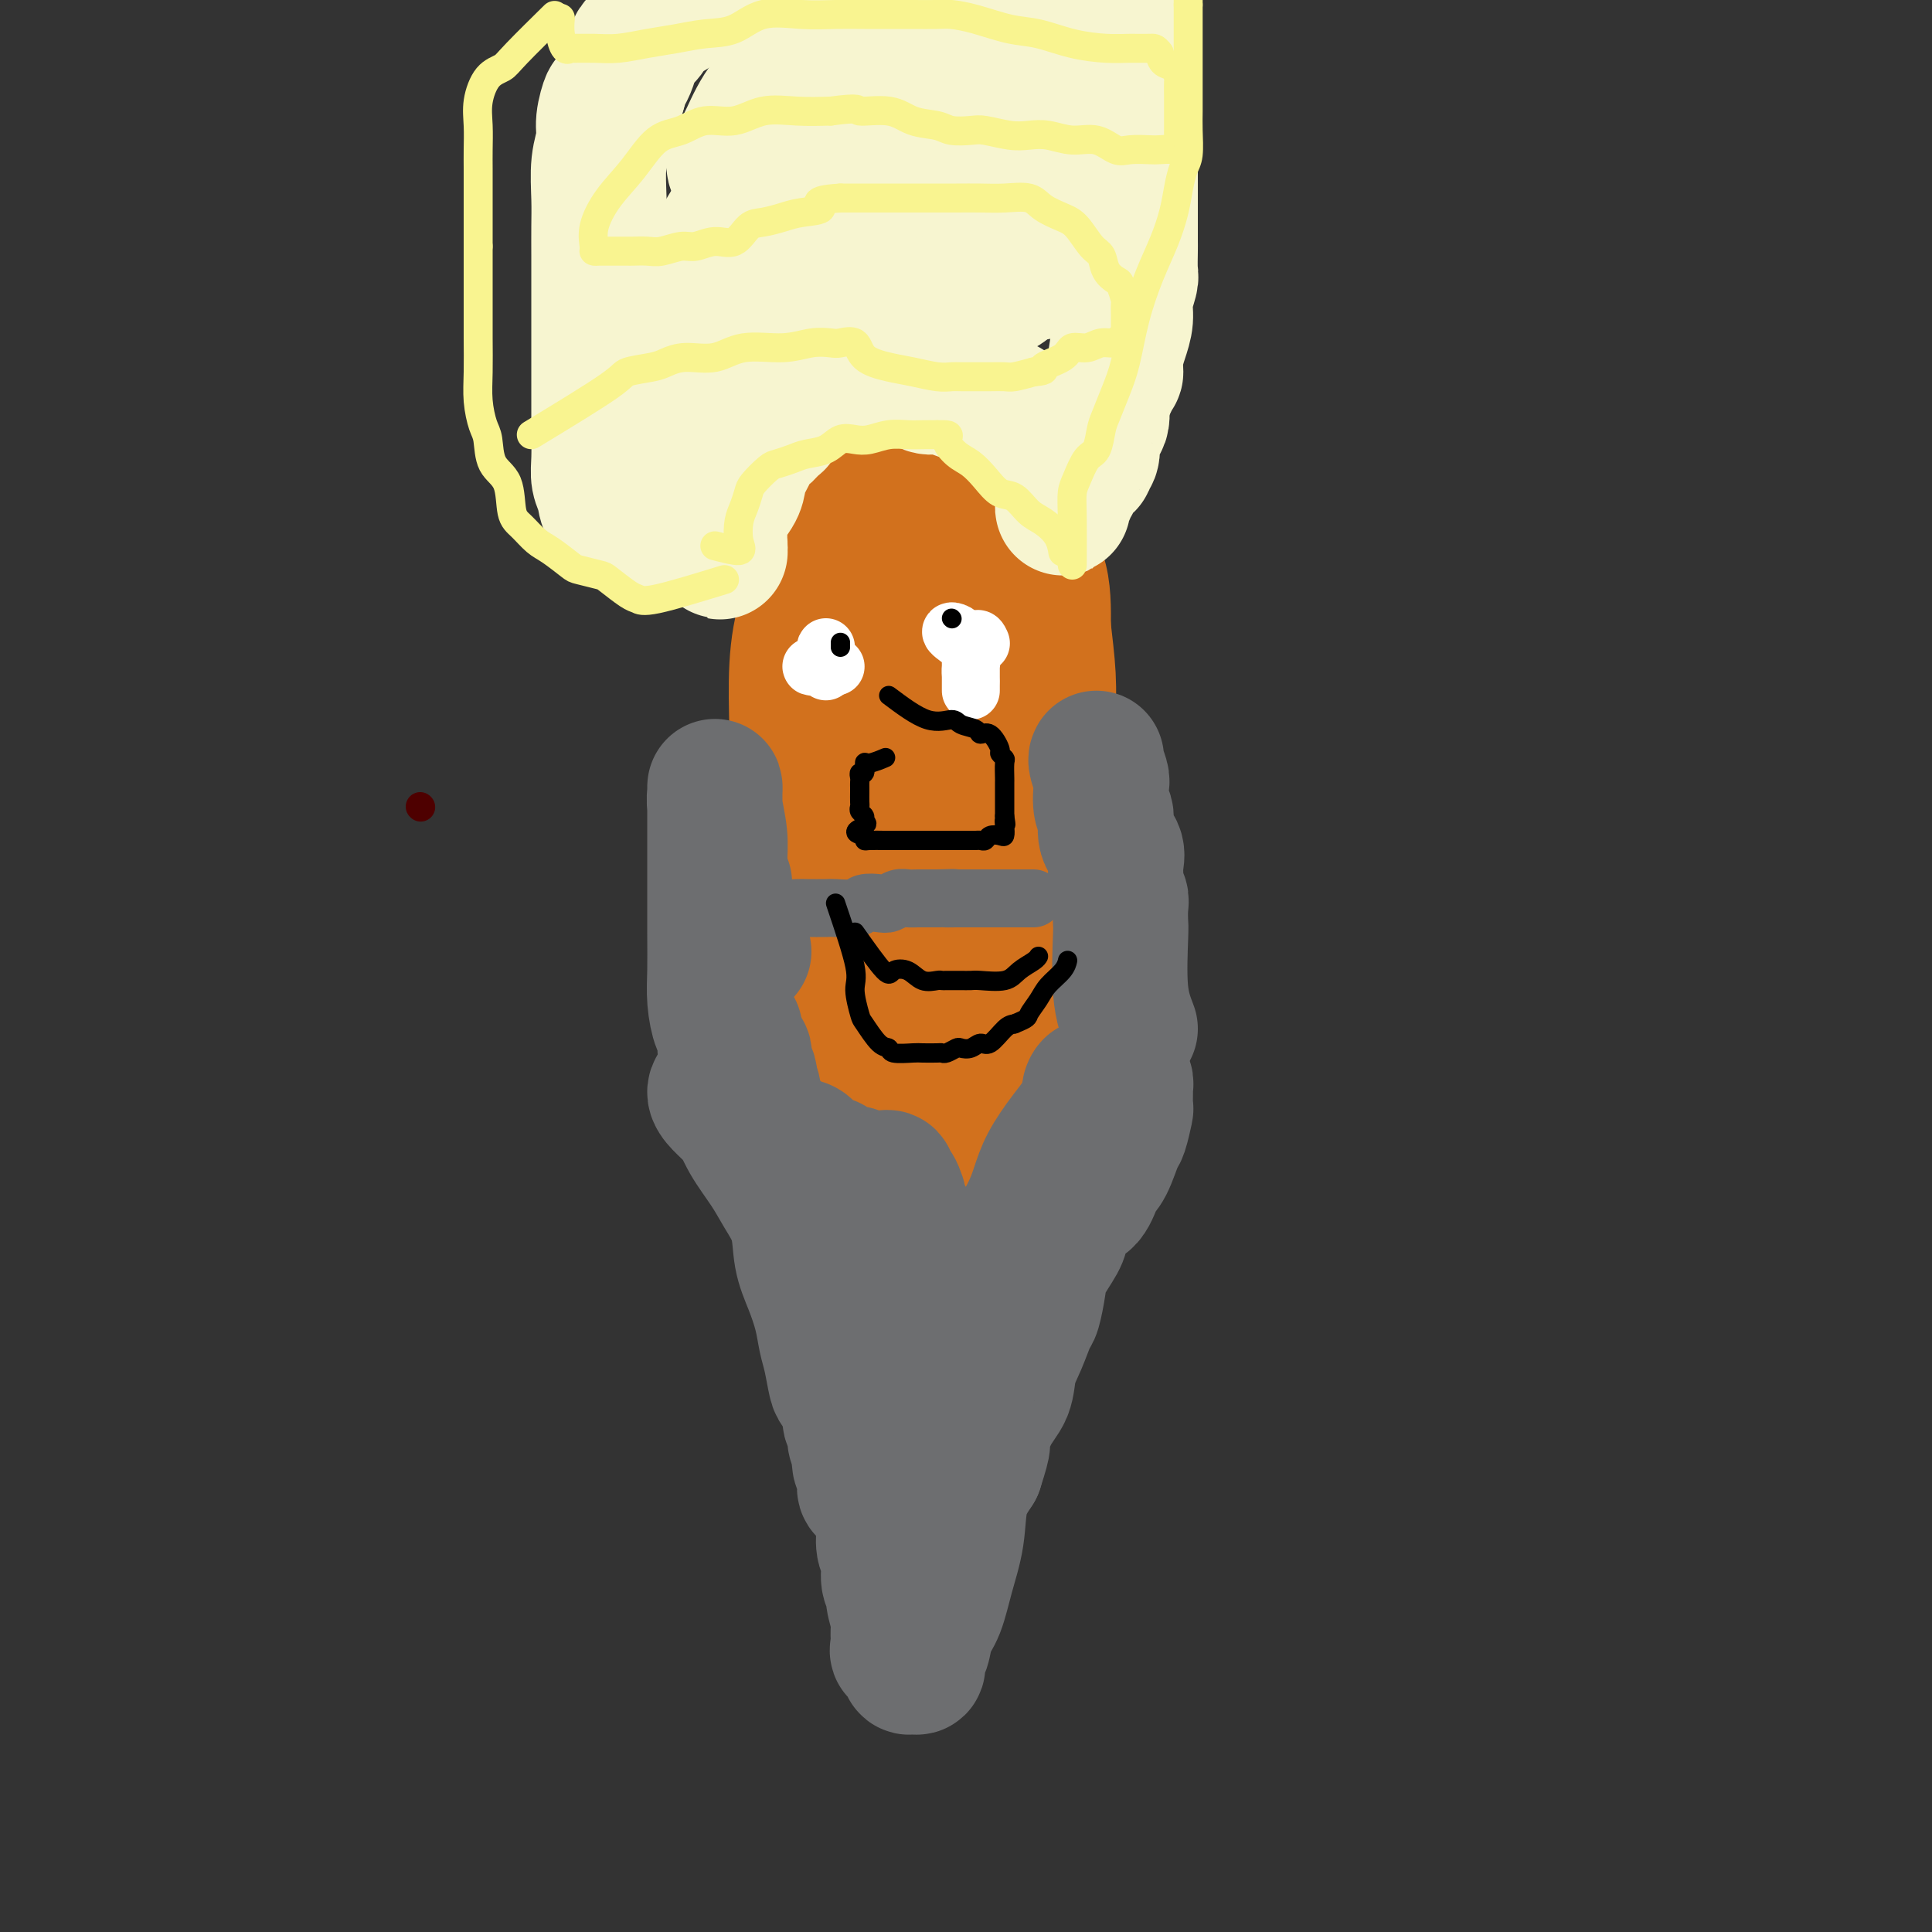 <svg viewBox='0 0 400 400' version='1.1' xmlns='http://www.w3.org/2000/svg' xmlns:xlink='http://www.w3.org/1999/xlink'><rect x="0" y="0" width="400" height="400" fill="#333333" stroke="none"/><g fill='none' stroke='#4E0000' stroke-width='6' stroke-linecap='round' stroke-linejoin='round'><path d='M87,167c0.000,0.000 0.100,0.100 0.1,0.1'/></g>
<g fill='none' stroke='#D2711D' stroke-width='28' stroke-linecap='round' stroke-linejoin='round'><path d='M186,226c-3.394,1.687 -6.787,3.373 -8,3c-1.213,-0.373 -0.245,-2.806 0,-5c0.245,-2.194 -0.232,-4.150 -1,-6c-0.768,-1.850 -1.827,-3.593 -3,-6c-1.173,-2.407 -2.462,-5.476 -3,-8c-0.538,-2.524 -0.326,-4.501 -1,-7c-0.674,-2.499 -2.233,-5.520 -3,-8c-0.767,-2.480 -0.743,-4.420 -1,-7c-0.257,-2.580 -0.797,-5.801 -1,-9c-0.203,-3.199 -0.070,-6.377 0,-10c0.070,-3.623 0.075,-7.692 0,-12c-0.075,-4.308 -0.231,-8.857 0,-13c0.231,-4.143 0.848,-7.881 2,-11c1.152,-3.119 2.840,-5.617 4,-8c1.160,-2.383 1.793,-4.649 3,-7c1.207,-2.351 2.988,-4.786 5,-7c2.012,-2.214 4.254,-4.206 6,-6c1.746,-1.794 2.994,-3.390 4,-4c1.006,-0.610 1.768,-0.234 3,0c1.232,0.234 2.933,0.325 4,0c1.067,-0.325 1.501,-1.068 3,0c1.499,1.068 4.061,3.946 6,7c1.939,3.054 3.253,6.284 5,9c1.747,2.716 3.928,4.919 5,8c1.072,3.081 1.036,7.041 1,11'/><path d='M216,130c0.380,3.513 0.831,6.797 1,10c0.169,3.203 0.056,6.325 0,11c-0.056,4.675 -0.054,10.904 0,17c0.054,6.096 0.159,12.059 0,18c-0.159,5.941 -0.582,11.858 -1,17c-0.418,5.142 -0.831,9.507 -1,13c-0.169,3.493 -0.093,6.113 -1,8c-0.907,1.887 -2.798,3.042 -4,4c-1.202,0.958 -1.715,1.718 -3,3c-1.285,1.282 -3.343,3.084 -5,5c-1.657,1.916 -2.914,3.945 -4,5c-1.086,1.055 -2.000,1.136 -3,2c-1.000,0.864 -2.085,2.511 -3,3c-0.915,0.489 -1.660,-0.180 -2,0c-0.340,0.180 -0.274,1.208 -1,0c-0.726,-1.208 -2.245,-4.653 -3,-9c-0.755,-4.347 -0.748,-9.595 -2,-15c-1.252,-5.405 -3.764,-10.965 -5,-16c-1.236,-5.035 -1.198,-9.545 -2,-14c-0.802,-4.455 -2.446,-8.857 -3,-13c-0.554,-4.143 -0.019,-8.029 0,-12c0.019,-3.971 -0.479,-8.028 0,-12c0.479,-3.972 1.934,-7.859 3,-12c1.066,-4.141 1.742,-8.536 3,-12c1.258,-3.464 3.096,-5.996 4,-8c0.904,-2.004 0.873,-3.480 1,-4c0.127,-0.520 0.413,-0.084 1,0c0.587,0.084 1.477,-0.184 2,0c0.523,0.184 0.679,0.819 1,2c0.321,1.181 0.806,2.909 1,6c0.194,3.091 0.097,7.546 0,12'/><path d='M190,139c0.306,6.341 0.072,12.192 0,18c-0.072,5.808 0.019,11.571 0,17c-0.019,5.429 -0.149,10.523 0,15c0.149,4.477 0.578,8.338 1,12c0.422,3.662 0.839,7.124 1,10c0.161,2.876 0.067,5.166 0,7c-0.067,1.834 -0.105,3.211 0,4c0.105,0.789 0.354,0.991 0,1c-0.354,0.009 -1.309,-0.175 -2,0c-0.691,0.175 -1.117,0.709 -2,-1c-0.883,-1.709 -2.223,-5.662 -3,-10c-0.777,-4.338 -0.992,-9.061 -1,-14c-0.008,-4.939 0.192,-10.095 0,-16c-0.192,-5.905 -0.776,-12.561 -1,-18c-0.224,-5.439 -0.087,-9.663 0,-14c0.087,-4.337 0.124,-8.787 0,-13c-0.124,-4.213 -0.408,-8.190 0,-11c0.408,-2.810 1.510,-4.452 3,-5c1.490,-0.548 3.370,-0.002 5,0c1.630,0.002 3.011,-0.541 4,0c0.989,0.541 1.585,2.167 2,6c0.415,3.833 0.650,9.874 1,16c0.350,6.126 0.816,12.339 1,18c0.184,5.661 0.087,10.772 0,16c-0.087,5.228 -0.163,10.573 0,15c0.163,4.427 0.566,7.934 0,11c-0.566,3.066 -2.099,5.689 -3,8c-0.901,2.311 -1.169,4.310 -2,5c-0.831,0.690 -2.224,0.070 -3,0c-0.776,-0.070 -0.936,0.408 -1,0c-0.064,-0.408 -0.032,-1.704 0,-3'/><path d='M190,213c-0.622,-3.133 -0.178,-9.467 0,-12c0.178,-2.533 0.089,-1.267 0,0'/></g>
<g fill='none' stroke='#6D6E70' stroke-width='28' stroke-linecap='round' stroke-linejoin='round'><path d='M154,223c-2.926,0.813 -5.851,1.626 -6,3c-0.149,1.374 2.479,3.309 4,5c1.521,1.691 1.937,3.136 3,5c1.063,1.864 2.774,4.145 4,6c1.226,1.855 1.967,3.282 3,5c1.033,1.718 2.357,3.727 3,6c0.643,2.273 0.606,4.812 1,7c0.394,2.188 1.219,4.026 2,6c0.781,1.974 1.517,4.084 2,6c0.483,1.916 0.712,3.637 1,5c0.288,1.363 0.637,2.367 1,4c0.363,1.633 0.742,3.893 1,5c0.258,1.107 0.394,1.059 1,2c0.606,0.941 1.682,2.871 2,4c0.318,1.129 -0.121,1.457 0,2c0.121,0.543 0.802,1.300 1,2c0.198,0.700 -0.086,1.343 0,2c0.086,0.657 0.543,1.329 1,2'/><path d='M178,300c1.948,7.876 0.318,4.066 0,3c-0.318,-1.066 0.675,0.612 1,2c0.325,1.388 -0.019,2.486 0,3c0.019,0.514 0.402,0.443 1,1c0.598,0.557 1.413,1.742 2,3c0.587,1.258 0.946,2.588 1,4c0.054,1.412 -0.197,2.904 0,4c0.197,1.096 0.841,1.796 1,3c0.159,1.204 -0.168,2.912 0,4c0.168,1.088 0.829,1.556 1,2c0.171,0.444 -0.150,0.864 0,2c0.150,1.136 0.770,2.988 1,4c0.230,1.012 0.069,1.185 0,2c-0.069,0.815 -0.046,2.273 0,3c0.046,0.727 0.117,0.724 0,1c-0.117,0.276 -0.421,0.830 0,1c0.421,0.170 1.567,-0.044 2,0c0.433,0.044 0.154,0.345 0,1c-0.154,0.655 -0.182,1.664 0,2c0.182,0.336 0.573,0.001 1,0c0.427,-0.001 0.891,0.334 1,0c0.109,-0.334 -0.137,-1.335 0,-2c0.137,-0.665 0.657,-0.993 1,-2c0.343,-1.007 0.510,-2.694 1,-4c0.490,-1.306 1.303,-2.231 2,-4c0.697,-1.769 1.280,-4.381 2,-7c0.720,-2.619 1.579,-5.243 2,-8c0.421,-2.757 0.406,-5.645 1,-8c0.594,-2.355 1.797,-4.178 3,-6'/><path d='M202,304c2.317,-7.175 1.110,-4.612 1,-5c-0.110,-0.388 0.877,-3.726 2,-6c1.123,-2.274 2.381,-3.484 3,-5c0.619,-1.516 0.600,-3.336 1,-5c0.400,-1.664 1.218,-3.171 2,-5c0.782,-1.829 1.527,-3.981 2,-5c0.473,-1.019 0.676,-0.904 1,-2c0.324,-1.096 0.771,-3.404 1,-5c0.229,-1.596 0.239,-2.480 1,-4c0.761,-1.520 2.273,-3.674 3,-5c0.727,-1.326 0.670,-1.822 1,-3c0.330,-1.178 1.048,-3.037 2,-4c0.952,-0.963 2.139,-1.028 3,-2c0.861,-0.972 1.397,-2.850 2,-4c0.603,-1.150 1.272,-1.573 2,-3c0.728,-1.427 1.516,-3.857 2,-5c0.484,-1.143 0.665,-0.999 1,-2c0.335,-1.001 0.823,-3.148 1,-4c0.177,-0.852 0.044,-0.410 0,-1c-0.044,-0.590 0.000,-2.211 0,-3c-0.000,-0.789 -0.046,-0.747 0,-1c0.046,-0.253 0.182,-0.801 0,-1c-0.182,-0.199 -0.681,-0.051 -1,0c-0.319,0.051 -0.457,0.003 -1,0c-0.543,-0.003 -1.492,0.038 -2,0c-0.508,-0.038 -0.574,-0.154 -1,0c-0.426,0.154 -1.213,0.577 -2,1'/><path d='M226,225c-0.815,0.777 -0.353,2.219 -1,4c-0.647,1.781 -2.404,3.903 -4,6c-1.596,2.097 -3.031,4.171 -4,6c-0.969,1.829 -1.471,3.415 -2,5c-0.529,1.585 -1.083,3.171 -2,5c-0.917,1.829 -2.196,3.903 -3,6c-0.804,2.097 -1.132,4.218 -2,6c-0.868,1.782 -2.275,3.224 -3,5c-0.725,1.776 -0.767,3.886 -1,5c-0.233,1.114 -0.658,1.231 -1,2c-0.342,0.769 -0.602,2.188 -1,3c-0.398,0.812 -0.933,1.015 -1,2c-0.067,0.985 0.333,2.752 0,4c-0.333,1.248 -1.399,1.977 -2,3c-0.601,1.023 -0.737,2.341 -1,3c-0.263,0.659 -0.651,0.660 -1,0c-0.349,-0.660 -0.658,-1.980 -1,-3c-0.342,-1.020 -0.719,-1.739 -1,-3c-0.281,-1.261 -0.468,-3.065 -1,-4c-0.532,-0.935 -1.409,-1.001 -2,-2c-0.591,-0.999 -0.894,-2.932 -1,-4c-0.106,-1.068 -0.013,-1.271 0,-2c0.013,-0.729 -0.052,-1.985 0,-3c0.052,-1.015 0.222,-1.790 0,-3c-0.222,-1.210 -0.836,-2.855 -1,-4c-0.164,-1.145 0.121,-1.792 0,-3c-0.121,-1.208 -0.648,-2.979 -1,-4c-0.352,-1.021 -0.529,-1.292 -1,-2c-0.471,-0.708 -1.235,-1.854 -2,-3'/><path d='M186,250c-1.813,-6.588 -0.345,-3.058 0,-2c0.345,1.058 -0.431,-0.358 -1,-1c-0.569,-0.642 -0.930,-0.512 -1,-1c-0.070,-0.488 0.150,-1.595 0,-2c-0.150,-0.405 -0.670,-0.107 -1,0c-0.330,0.107 -0.470,0.025 -1,0c-0.530,-0.025 -1.449,0.008 -2,0c-0.551,-0.008 -0.732,-0.057 -1,0c-0.268,0.057 -0.621,0.222 -1,0c-0.379,-0.222 -0.782,-0.829 -1,-1c-0.218,-0.171 -0.251,0.096 -1,0c-0.749,-0.096 -2.213,-0.554 -3,-1c-0.787,-0.446 -0.895,-0.879 -1,-1c-0.105,-0.121 -0.207,0.070 -1,0c-0.793,-0.070 -2.279,-0.399 -3,-1c-0.721,-0.601 -0.678,-1.472 -1,-2c-0.322,-0.528 -1.008,-0.714 -2,-1c-0.992,-0.286 -2.288,-0.673 -3,-1c-0.712,-0.327 -0.839,-0.595 -1,-1c-0.161,-0.405 -0.355,-0.949 -1,-1c-0.645,-0.051 -1.742,0.389 -2,0c-0.258,-0.389 0.323,-1.608 0,-2c-0.323,-0.392 -1.550,0.043 -2,0c-0.450,-0.043 -0.123,-0.564 0,-1c0.123,-0.436 0.043,-0.787 0,-1c-0.043,-0.213 -0.050,-0.288 0,-1c0.050,-0.712 0.157,-2.061 0,-3c-0.157,-0.939 -0.579,-1.470 -1,-2'/><path d='M155,224c-1.099,-2.051 -0.346,-1.179 0,-1c0.346,0.179 0.285,-0.333 0,-1c-0.285,-0.667 -0.793,-1.487 -1,-2c-0.207,-0.513 -0.112,-0.719 0,-1c0.112,-0.281 0.242,-0.639 0,-1c-0.242,-0.361 -0.857,-0.727 -1,-1c-0.143,-0.273 0.186,-0.455 0,-1c-0.186,-0.545 -0.887,-1.453 -1,-2c-0.113,-0.547 0.361,-0.734 0,-1c-0.361,-0.266 -1.559,-0.610 -2,-1c-0.441,-0.390 -0.126,-0.826 0,-1c0.126,-0.174 0.063,-0.087 0,0'/><path d='M154,197c-1.569,-2.923 -3.138,-5.847 -4,-9c-0.862,-3.153 -1.015,-6.536 -1,-9c0.015,-2.464 0.200,-4.008 0,-6c-0.200,-1.992 -0.786,-4.430 -1,-6c-0.214,-1.570 -0.057,-2.270 0,-3c0.057,-0.730 0.015,-1.489 0,-1c-0.015,0.489 -0.004,2.226 0,4c0.004,1.774 0.000,3.586 0,6c-0.000,2.414 0.003,5.432 0,9c-0.003,3.568 -0.011,7.688 0,11c0.011,3.312 0.041,5.817 0,8c-0.041,2.183 -0.155,4.044 0,6c0.155,1.956 0.577,4.008 1,5c0.423,0.992 0.845,0.926 1,1c0.155,0.074 0.042,0.289 0,1c-0.042,0.711 -0.012,1.917 0,2c0.012,0.083 0.006,-0.959 0,-2'/><path d='M150,214c0.309,7.110 0.083,-0.114 0,-4c-0.083,-3.886 -0.022,-4.432 0,-6c0.022,-1.568 0.006,-4.158 0,-7c-0.006,-2.842 -0.002,-5.937 0,-8c0.002,-2.063 0.000,-3.094 0,-4c-0.000,-0.906 -0.000,-1.687 0,-2c0.000,-0.313 0.000,-0.156 0,0'/><path d='M234,213c-0.845,-2.206 -1.689,-4.412 -2,-8c-0.311,-3.588 -0.087,-8.556 0,-11c0.087,-2.444 0.038,-2.362 0,-3c-0.038,-0.638 -0.063,-1.994 0,-3c0.063,-1.006 0.215,-1.662 0,-2c-0.215,-0.338 -0.798,-0.357 -1,-1c-0.202,-0.643 -0.025,-1.909 0,-3c0.025,-1.091 -0.102,-2.005 0,-3c0.102,-0.995 0.433,-2.070 0,-3c-0.433,-0.930 -1.632,-1.714 -2,-3c-0.368,-1.286 0.094,-3.073 0,-4c-0.094,-0.927 -0.743,-0.995 -1,-2c-0.257,-1.005 -0.121,-2.949 0,-4c0.121,-1.051 0.228,-1.210 0,-2c-0.228,-0.790 -0.792,-2.213 -1,-3c-0.208,-0.787 -0.059,-0.939 0,-1c0.059,-0.061 0.030,-0.030 0,0'/></g>
<g fill='none' stroke='#6D6E70' stroke-width='12' stroke-linecap='round' stroke-linejoin='round'><path d='M159,187c0.959,0.422 1.917,0.845 3,1c1.083,0.155 2.290,0.043 3,0c0.710,-0.043 0.924,-0.015 2,0c1.076,0.015 3.016,0.018 4,0c0.984,-0.018 1.012,-0.056 2,0c0.988,0.056 2.936,0.207 4,0c1.064,-0.207 1.244,-0.774 2,-1c0.756,-0.226 2.089,-0.113 3,0c0.911,0.113 1.399,0.226 2,0c0.601,-0.226 1.316,-0.793 2,-1c0.684,-0.207 1.338,-0.056 2,0c0.662,0.056 1.332,0.015 2,0c0.668,-0.015 1.334,-0.004 2,0c0.666,0.004 1.333,0.002 2,0'/><path d='M194,186c5.801,-0.155 2.804,-0.041 2,0c-0.804,0.041 0.587,0.011 2,0c1.413,-0.011 2.850,-0.003 4,0c1.150,0.003 2.013,0.001 3,0c0.987,-0.001 2.096,-0.000 3,0c0.904,0.000 1.601,0.000 2,0c0.399,-0.000 0.499,-0.000 1,0c0.501,0.000 1.404,0.000 2,0c0.596,-0.000 0.885,-0.000 1,0c0.115,0.000 0.058,0.000 0,0'/></g>
<g fill='none' stroke='#F7F5D0' stroke-width='28' stroke-linecap='round' stroke-linejoin='round'><path d='M148,109c0.417,2.167 0.833,4.333 1,5c0.167,0.667 0.083,-0.167 0,-1'/><path d='M149,113c0.154,0.429 0.038,-0.498 0,-1c-0.038,-0.502 0.000,-0.578 0,-1c-0.000,-0.422 -0.039,-1.190 0,-2c0.039,-0.810 0.157,-1.663 0,-2c-0.157,-0.337 -0.589,-0.158 0,-1c0.589,-0.842 2.198,-2.706 3,-4c0.802,-1.294 0.795,-2.019 1,-3c0.205,-0.981 0.622,-2.218 1,-3c0.378,-0.782 0.717,-1.111 1,-2c0.283,-0.889 0.508,-2.340 1,-3c0.492,-0.660 1.249,-0.530 2,-1c0.751,-0.470 1.496,-1.540 2,-2c0.504,-0.460 0.767,-0.311 1,-1c0.233,-0.689 0.436,-2.216 1,-3c0.564,-0.784 1.488,-0.826 2,-1c0.512,-0.174 0.611,-0.480 1,-1c0.389,-0.520 1.066,-1.255 2,-2c0.934,-0.745 2.124,-1.498 3,-2c0.876,-0.502 1.438,-0.751 2,-1'/><path d='M172,77c2.758,-2.392 1.653,-1.373 2,-1c0.347,0.373 2.146,0.099 3,0c0.854,-0.099 0.761,-0.023 1,0c0.239,0.023 0.809,-0.006 2,0c1.191,0.006 3.004,0.048 4,0c0.996,-0.048 1.176,-0.185 2,0c0.824,0.185 2.292,0.694 3,1c0.708,0.306 0.654,0.411 1,1c0.346,0.589 1.090,1.663 2,2c0.910,0.337 1.986,-0.063 3,0c1.014,0.063 1.966,0.590 3,1c1.034,0.410 2.151,0.704 3,1c0.849,0.296 1.430,0.594 2,1c0.570,0.406 1.130,0.921 2,1c0.870,0.079 2.049,-0.277 3,0c0.951,0.277 1.672,1.186 2,2c0.328,0.814 0.262,1.531 1,2c0.738,0.469 2.278,0.689 3,1c0.722,0.311 0.624,0.713 1,1c0.376,0.287 1.225,0.458 2,1c0.775,0.542 1.476,1.453 2,2c0.524,0.547 0.873,0.728 1,1c0.127,0.272 0.034,0.635 0,1c-0.034,0.365 -0.009,0.731 0,1c0.009,0.269 0.002,0.439 0,1c-0.002,0.561 -0.001,1.511 0,2c0.001,0.489 0.000,0.516 0,1c-0.000,0.484 -0.000,1.424 0,2c0.000,0.576 0.000,0.788 0,1'/><path d='M220,103c0.150,2.104 0.027,2.365 0,2c-0.027,-0.365 0.044,-1.356 0,-2c-0.044,-0.644 -0.204,-0.943 0,-1c0.204,-0.057 0.772,0.126 1,0c0.228,-0.126 0.115,-0.562 0,-1c-0.115,-0.438 -0.233,-0.877 0,-1c0.233,-0.123 0.818,0.069 1,0c0.182,-0.069 -0.039,-0.398 0,-1c0.039,-0.602 0.337,-1.477 1,-2c0.663,-0.523 1.692,-0.693 2,-1c0.308,-0.307 -0.106,-0.752 0,-1c0.106,-0.248 0.732,-0.300 1,-1c0.268,-0.700 0.180,-2.047 0,-3c-0.180,-0.953 -0.450,-1.513 0,-2c0.450,-0.487 1.621,-0.900 2,-2c0.379,-1.100 -0.035,-2.886 0,-4c0.035,-1.114 0.517,-1.557 1,-2'/><path d='M229,81c1.857,-4.178 1.999,-3.625 2,-4c0.001,-0.375 -0.140,-1.680 0,-3c0.140,-1.320 0.559,-2.655 1,-4c0.441,-1.345 0.903,-2.700 1,-4c0.097,-1.300 -0.170,-2.545 0,-4c0.170,-1.455 0.778,-3.121 1,-4c0.222,-0.879 0.060,-0.973 0,-2c-0.060,-1.027 -0.016,-2.988 0,-4c0.016,-1.012 0.004,-1.074 0,-2c-0.004,-0.926 -0.001,-2.715 0,-4c0.001,-1.285 0.000,-2.067 0,-3c-0.000,-0.933 -0.000,-2.018 0,-3c0.000,-0.982 0.000,-1.860 0,-3c-0.000,-1.140 -0.000,-2.540 0,-4c0.000,-1.460 -0.000,-2.979 0,-4c0.000,-1.021 0.000,-1.543 0,-3c-0.000,-1.457 -0.000,-3.850 0,-5c0.000,-1.150 0.001,-1.056 0,-2c-0.001,-0.944 -0.004,-2.924 0,-4c0.004,-1.076 0.014,-1.248 0,-2c-0.014,-0.752 -0.052,-2.085 0,-3c0.052,-0.915 0.196,-1.411 0,-2c-0.196,-0.589 -0.731,-1.271 -1,-2c-0.269,-0.729 -0.272,-1.504 -1,-2c-0.728,-0.496 -2.183,-0.714 -3,-1c-0.817,-0.286 -0.998,-0.639 -2,-1c-1.002,-0.361 -2.827,-0.729 -4,-1c-1.173,-0.271 -1.696,-0.444 -3,-1c-1.304,-0.556 -3.390,-1.496 -5,-2c-1.610,-0.504 -2.746,-0.573 -4,-1c-1.254,-0.427 -2.627,-1.214 -4,-2'/><path d='M207,-5c-4.659,-1.824 -3.306,-0.885 -4,-1c-0.694,-0.115 -3.436,-1.285 -5,-2c-1.564,-0.715 -1.950,-0.976 -3,-1c-1.050,-0.024 -2.764,0.190 -4,0c-1.236,-0.190 -1.993,-0.783 -3,-1c-1.007,-0.217 -2.266,-0.058 -3,0c-0.734,0.058 -0.945,0.016 -2,0c-1.055,-0.016 -2.953,-0.004 -4,0c-1.047,0.004 -1.243,0.001 -2,0c-0.757,-0.001 -2.074,-0.001 -3,0c-0.926,0.001 -1.462,0.004 -2,0c-0.538,-0.004 -1.077,-0.013 -2,0c-0.923,0.013 -2.229,0.049 -3,0c-0.771,-0.049 -1.007,-0.183 -2,0c-0.993,0.183 -2.745,0.682 -4,1c-1.255,0.318 -2.014,0.454 -3,1c-0.986,0.546 -2.198,1.504 -3,2c-0.802,0.496 -1.195,0.532 -2,1c-0.805,0.468 -2.021,1.367 -3,2c-0.979,0.633 -1.722,1.000 -2,1c-0.278,0.000 -0.091,-0.367 -1,0c-0.909,0.367 -2.915,1.467 -4,2c-1.085,0.533 -1.250,0.499 -2,1c-0.750,0.501 -2.085,1.537 -3,2c-0.915,0.463 -1.411,0.355 -2,1c-0.589,0.645 -1.271,2.045 -2,3c-0.729,0.955 -1.505,1.466 -2,2c-0.495,0.534 -0.710,1.092 -1,2c-0.290,0.908 -0.655,2.168 -1,3c-0.345,0.832 -0.670,1.238 -1,2c-0.330,0.762 -0.665,1.881 -1,3'/><path d='M128,19c-1.935,2.735 -1.772,1.574 -2,2c-0.228,0.426 -0.846,2.440 -1,4c-0.154,1.560 0.155,2.667 0,4c-0.155,1.333 -0.774,2.893 -1,5c-0.226,2.107 -0.061,4.761 0,7c0.061,2.239 0.016,4.064 0,6c-0.016,1.936 -0.004,3.984 0,6c0.004,2.016 0.001,4.001 0,6c-0.001,1.999 -0.000,4.013 0,6c0.000,1.987 0.000,3.947 0,6c-0.000,2.053 0.000,4.198 0,6c-0.000,1.802 -0.001,3.263 0,5c0.001,1.737 0.004,3.752 0,5c-0.004,1.248 -0.014,1.728 0,3c0.014,1.272 0.053,3.335 0,5c-0.053,1.665 -0.197,2.932 0,4c0.197,1.068 0.736,1.936 1,3c0.264,1.064 0.255,2.322 1,3c0.745,0.678 2.245,0.774 3,1c0.755,0.226 0.766,0.583 1,1c0.234,0.417 0.692,0.896 1,1c0.308,0.104 0.465,-0.167 1,0c0.535,0.167 1.449,0.773 2,1c0.551,0.227 0.740,0.074 1,0c0.260,-0.074 0.592,-0.070 1,0c0.408,0.070 0.893,0.204 1,0c0.107,-0.204 -0.163,-0.747 0,-2c0.163,-1.253 0.761,-3.215 1,-5c0.239,-1.785 0.120,-3.392 0,-5'/><path d='M138,97c0.621,-2.516 1.672,-2.807 2,-4c0.328,-1.193 -0.069,-3.288 0,-5c0.069,-1.712 0.603,-3.043 1,-5c0.397,-1.957 0.658,-4.542 1,-7c0.342,-2.458 0.766,-4.789 1,-7c0.234,-2.211 0.278,-4.301 1,-7c0.722,-2.699 2.124,-6.005 3,-8c0.876,-1.995 1.228,-2.677 2,-4c0.772,-1.323 1.964,-3.287 3,-5c1.036,-1.713 1.914,-3.174 3,-4c1.086,-0.826 2.379,-1.016 4,-2c1.621,-0.984 3.571,-2.760 6,-4c2.429,-1.240 5.336,-1.943 9,-3c3.664,-1.057 8.085,-2.468 12,-3c3.915,-0.532 7.325,-0.185 10,0c2.675,0.185 4.615,0.207 6,0c1.385,-0.207 2.213,-0.642 3,0c0.787,0.642 1.531,2.362 2,4c0.469,1.638 0.663,3.195 1,5c0.337,1.805 0.818,3.859 1,6c0.182,2.141 0.065,4.370 0,6c-0.065,1.630 -0.077,2.660 0,4c0.077,1.340 0.244,2.990 0,4c-0.244,1.010 -0.900,1.380 -2,2c-1.100,0.620 -2.644,1.490 -4,2c-1.356,0.510 -2.526,0.658 -4,1c-1.474,0.342 -3.254,0.876 -5,1c-1.746,0.124 -3.458,-0.163 -6,0c-2.542,0.163 -5.915,0.775 -8,1c-2.085,0.225 -2.881,0.064 -4,0c-1.119,-0.064 -2.559,-0.032 -4,0'/><path d='M172,65c-3.854,0.224 -2.489,0.285 -1,0c1.489,-0.285 3.101,-0.914 6,-2c2.899,-1.086 7.085,-2.627 11,-4c3.915,-1.373 7.559,-2.578 11,-3c3.441,-0.422 6.680,-0.060 9,0c2.320,0.060 3.721,-0.180 5,0c1.279,0.180 2.438,0.782 2,0c-0.438,-0.782 -2.471,-2.946 -4,-5c-1.529,-2.054 -2.553,-3.998 -4,-6c-1.447,-2.002 -3.316,-4.061 -5,-6c-1.684,-1.939 -3.183,-3.756 -4,-5c-0.817,-1.244 -0.951,-1.914 -1,-3c-0.049,-1.086 -0.011,-2.589 0,-4c0.011,-1.411 -0.005,-2.731 0,-4c0.005,-1.269 0.030,-2.486 0,-3c-0.030,-0.514 -0.114,-0.323 0,-1c0.114,-0.677 0.426,-2.221 0,-3c-0.426,-0.779 -1.591,-0.794 -3,-1c-1.409,-0.206 -3.062,-0.603 -5,-1c-1.938,-0.397 -4.161,-0.795 -7,-1c-2.839,-0.205 -6.294,-0.218 -9,0c-2.706,0.218 -4.664,0.667 -7,2c-2.336,1.333 -5.052,3.551 -7,6c-1.948,2.449 -3.128,5.128 -4,7c-0.872,1.872 -1.436,2.936 -2,4'/><path d='M153,32c-2.010,3.143 -0.536,2.502 0,3c0.536,0.498 0.133,2.135 0,3c-0.133,0.865 0.004,0.959 0,1c-0.004,0.041 -0.148,0.029 1,0c1.148,-0.029 3.590,-0.073 6,0c2.410,0.073 4.788,0.265 8,0c3.212,-0.265 7.257,-0.985 12,-2c4.743,-1.015 10.185,-2.325 15,-4c4.815,-1.675 9.003,-3.717 12,-5c2.997,-1.283 4.803,-1.808 6,-3c1.197,-1.192 1.784,-3.052 2,-4c0.216,-0.948 0.062,-0.985 0,-1c-0.062,-0.015 -0.031,-0.007 0,0'/></g>
<g fill='none' stroke='#F9F490' stroke-width='6' stroke-linecap='round' stroke-linejoin='round'><path d='M110,90c6.443,-3.911 12.885,-7.823 16,-10c3.115,-2.177 2.902,-2.620 4,-3c1.098,-0.380 3.508,-0.698 5,-1c1.492,-0.302 2.067,-0.588 3,-1c0.933,-0.412 2.223,-0.951 4,-1c1.777,-0.049 4.041,0.393 6,0c1.959,-0.393 3.612,-1.621 6,-2c2.388,-0.379 5.512,0.092 8,0c2.488,-0.092 4.341,-0.747 6,-1c1.659,-0.253 3.125,-0.103 4,0c0.875,0.103 1.159,0.160 2,0c0.841,-0.160 2.238,-0.536 3,0c0.762,0.536 0.890,1.986 2,3c1.110,1.014 3.203,1.592 5,2c1.797,0.408 3.300,0.645 5,1c1.700,0.355 3.599,0.827 5,1c1.401,0.173 2.305,0.046 3,0c0.695,-0.046 1.182,-0.012 2,0c0.818,0.012 1.968,0.000 3,0c1.032,-0.000 1.947,0.010 3,0c1.053,-0.010 2.245,-0.041 3,0c0.755,0.041 1.073,0.155 2,0c0.927,-0.155 2.464,-0.577 4,-1'/><path d='M214,77c3.326,-0.294 1.642,-0.528 2,-1c0.358,-0.472 2.758,-1.183 4,-2c1.242,-0.817 1.327,-1.740 2,-2c0.673,-0.260 1.935,0.141 3,0c1.065,-0.141 1.931,-0.826 3,-1c1.069,-0.174 2.339,0.162 3,0c0.661,-0.162 0.713,-0.821 1,-1c0.287,-0.179 0.809,0.122 1,0c0.191,-0.122 0.051,-0.667 0,-1c-0.051,-0.333 -0.013,-0.454 0,-1c0.013,-0.546 0.000,-1.516 0,-2c-0.000,-0.484 0.012,-0.482 0,-1c-0.012,-0.518 -0.049,-1.555 0,-2c0.049,-0.445 0.182,-0.297 0,-1c-0.182,-0.703 -0.681,-2.255 -1,-3c-0.319,-0.745 -0.459,-0.682 -1,-1c-0.541,-0.318 -1.484,-1.016 -2,-2c-0.516,-0.984 -0.607,-2.255 -1,-3c-0.393,-0.745 -1.090,-0.964 -2,-2c-0.910,-1.036 -2.034,-2.891 -3,-4c-0.966,-1.109 -1.773,-1.474 -3,-2c-1.227,-0.526 -2.875,-1.213 -4,-2c-1.125,-0.787 -1.726,-1.675 -3,-2c-1.274,-0.325 -3.221,-0.087 -5,0c-1.779,0.087 -3.392,0.023 -5,0c-1.608,-0.023 -3.213,-0.006 -5,0c-1.787,0.006 -3.757,0.002 -6,0c-2.243,-0.002 -4.758,-0.000 -7,0c-2.242,0.000 -4.212,0.000 -6,0c-1.788,-0.000 -3.394,-0.000 -5,0'/><path d='M174,41c-6.747,0.404 -4.114,1.415 -4,2c0.114,0.585 -2.289,0.743 -4,1c-1.711,0.257 -2.729,0.614 -4,1c-1.271,0.386 -2.795,0.801 -4,1c-1.205,0.199 -2.092,0.182 -3,1c-0.908,0.818 -1.836,2.472 -3,3c-1.164,0.528 -2.565,-0.069 -4,0c-1.435,0.069 -2.903,0.803 -4,1c-1.097,0.197 -1.824,-0.143 -3,0c-1.176,0.143 -2.802,0.770 -4,1c-1.198,0.230 -1.969,0.062 -3,0c-1.031,-0.062 -2.321,-0.016 -3,0c-0.679,0.016 -0.745,0.004 -1,0c-0.255,-0.004 -0.698,-0.001 -1,0c-0.302,0.001 -0.463,0.001 -1,0c-0.537,-0.001 -1.450,-0.001 -2,0c-0.550,0.001 -0.738,0.004 -1,0c-0.262,-0.004 -0.599,-0.015 -1,0c-0.401,0.015 -0.867,0.058 -1,0c-0.133,-0.058 0.066,-0.215 0,-1c-0.066,-0.785 -0.399,-2.198 0,-4c0.399,-1.802 1.529,-3.994 3,-6c1.471,-2.006 3.284,-3.828 5,-6c1.716,-2.172 3.335,-4.695 5,-6c1.665,-1.305 3.377,-1.393 5,-2c1.623,-0.607 3.156,-1.732 5,-2c1.844,-0.268 3.999,0.320 6,0c2.001,-0.320 3.846,-1.548 6,-2c2.154,-0.452 4.615,-0.129 7,0c2.385,0.129 4.692,0.065 7,0'/><path d='M172,23c6.626,-0.899 5.191,-0.146 6,0c0.809,0.146 3.862,-0.314 6,0c2.138,0.314 3.361,1.404 5,2c1.639,0.596 3.695,0.699 5,1c1.305,0.301 1.861,0.799 3,1c1.139,0.201 2.863,0.105 4,0c1.137,-0.105 1.689,-0.220 3,0c1.311,0.220 3.382,0.775 5,1c1.618,0.225 2.783,0.120 4,0c1.217,-0.120 2.488,-0.257 4,0c1.512,0.257 3.266,0.906 5,1c1.734,0.094 3.446,-0.367 5,0c1.554,0.367 2.948,1.562 4,2c1.052,0.438 1.760,0.120 3,0c1.240,-0.120 3.012,-0.043 4,0c0.988,0.043 1.193,0.051 2,0c0.807,-0.051 2.216,-0.162 3,0c0.784,0.162 0.942,0.597 1,0c0.058,-0.597 0.016,-2.228 0,-3c-0.016,-0.772 -0.004,-0.687 0,-1c0.004,-0.313 0.002,-1.024 0,-2c-0.002,-0.976 -0.002,-2.216 0,-3c0.002,-0.784 0.008,-1.112 0,-2c-0.008,-0.888 -0.030,-2.335 0,-3c0.030,-0.665 0.111,-0.550 0,-1c-0.111,-0.450 -0.415,-1.467 -1,-2c-0.585,-0.533 -1.453,-0.581 -2,-1c-0.547,-0.419 -0.774,-1.210 -1,-2'/><path d='M240,11c-0.887,-1.153 -1.103,-1.034 -2,-1c-0.897,0.034 -2.474,-0.017 -4,0c-1.526,0.017 -3.001,0.103 -5,0c-1.999,-0.103 -4.521,-0.396 -7,-1c-2.479,-0.604 -4.916,-1.521 -7,-2c-2.084,-0.479 -3.814,-0.521 -6,-1c-2.186,-0.479 -4.827,-1.396 -7,-2c-2.173,-0.604 -3.879,-0.894 -5,-1c-1.121,-0.106 -1.659,-0.029 -3,0c-1.341,0.029 -3.485,0.008 -5,0c-1.515,-0.008 -2.399,-0.005 -4,0c-1.601,0.005 -3.917,0.012 -6,0c-2.083,-0.012 -3.931,-0.042 -6,0c-2.069,0.042 -4.358,0.158 -7,0c-2.642,-0.158 -5.636,-0.590 -8,0c-2.364,0.590 -4.098,2.200 -6,3c-1.902,0.800 -3.971,0.789 -6,1c-2.029,0.211 -4.018,0.645 -6,1c-1.982,0.355 -3.956,0.630 -6,1c-2.044,0.370 -4.158,0.833 -6,1c-1.842,0.167 -3.411,0.036 -5,0c-1.589,-0.036 -3.196,0.021 -4,0c-0.804,-0.021 -0.804,-0.122 -1,0c-0.196,0.122 -0.589,0.466 -1,0c-0.411,-0.466 -0.842,-1.741 -1,-3c-0.158,-1.259 -0.045,-2.503 0,-3c0.045,-0.497 0.023,-0.249 0,0'/><path d='M148,113c2.107,0.546 4.214,1.093 5,1c0.786,-0.093 0.250,-0.824 0,-2c-0.250,-1.176 -0.215,-2.795 0,-4c0.215,-1.205 0.609,-1.997 1,-3c0.391,-1.003 0.779,-2.219 1,-3c0.221,-0.781 0.273,-1.127 1,-2c0.727,-0.873 2.127,-2.274 3,-3c0.873,-0.726 1.220,-0.776 2,-1c0.780,-0.224 1.994,-0.620 3,-1c1.006,-0.380 1.805,-0.742 3,-1c1.195,-0.258 2.787,-0.413 4,-1c1.213,-0.587 2.047,-1.607 3,-2c0.953,-0.393 2.026,-0.158 3,0c0.974,0.158 1.849,0.238 3,0c1.151,-0.238 2.576,-0.796 4,-1c1.424,-0.204 2.845,-0.055 4,0c1.155,0.055 2.044,0.016 3,0c0.956,-0.016 1.978,-0.008 3,0'/><path d='M194,90c3.464,-0.087 2.124,0.194 2,1c-0.124,0.806 0.967,2.136 2,3c1.033,0.864 2.009,1.261 3,2c0.991,0.739 1.997,1.821 3,3c1.003,1.179 2.002,2.454 3,3c0.998,0.546 1.994,0.364 3,1c1.006,0.636 2.021,2.090 3,3c0.979,0.910 1.922,1.275 3,2c1.078,0.725 2.290,1.811 3,3c0.710,1.189 0.917,2.483 1,3c0.083,0.517 0.041,0.259 0,0'/><path d='M150,120c-5.494,1.683 -10.989,3.366 -14,4c-3.011,0.634 -3.539,0.219 -4,0c-0.461,-0.219 -0.856,-0.242 -2,-1c-1.144,-0.758 -3.037,-2.252 -4,-3c-0.963,-0.748 -0.995,-0.752 -2,-1c-1.005,-0.248 -2.983,-0.742 -4,-1c-1.017,-0.258 -1.075,-0.282 -2,-1c-0.925,-0.718 -2.718,-2.132 -4,-3c-1.282,-0.868 -2.053,-1.192 -3,-2c-0.947,-0.808 -2.071,-2.100 -3,-3c-0.929,-0.900 -1.663,-1.408 -2,-3c-0.337,-1.592 -0.276,-4.269 -1,-6c-0.724,-1.731 -2.232,-2.516 -3,-4c-0.768,-1.484 -0.794,-3.668 -1,-5c-0.206,-1.332 -0.591,-1.811 -1,-3c-0.409,-1.189 -0.842,-3.089 -1,-5c-0.158,-1.911 -0.042,-3.832 0,-6c0.042,-2.168 0.011,-4.581 0,-7c-0.011,-2.419 -0.003,-4.844 0,-7c0.003,-2.156 0.001,-4.045 0,-6c-0.001,-1.955 -0.000,-3.978 0,-6'/><path d='M99,51c0.000,-6.074 0.000,-5.261 0,-6c-0.000,-0.739 -0.001,-3.032 0,-5c0.001,-1.968 0.005,-3.613 0,-5c-0.005,-1.387 -0.019,-2.518 0,-4c0.019,-1.482 0.072,-3.316 0,-5c-0.072,-1.684 -0.270,-3.220 0,-5c0.270,-1.780 1.009,-3.806 2,-5c0.991,-1.194 2.235,-1.557 3,-2c0.765,-0.443 1.052,-0.965 3,-3c1.948,-2.035 5.557,-5.581 7,-7c1.443,-1.419 0.722,-0.709 0,0'/><path d='M222,117c0.018,-3.721 0.036,-7.442 0,-10c-0.036,-2.558 -0.126,-3.952 0,-5c0.126,-1.048 0.467,-1.748 1,-3c0.533,-1.252 1.259,-3.054 2,-4c0.741,-0.946 1.497,-1.036 2,-2c0.503,-0.964 0.753,-2.803 1,-4c0.247,-1.197 0.492,-1.753 1,-3c0.508,-1.247 1.280,-3.185 2,-5c0.720,-1.815 1.387,-3.506 2,-6c0.613,-2.494 1.172,-5.790 2,-9c0.828,-3.210 1.923,-6.334 3,-9c1.077,-2.666 2.135,-4.875 3,-7c0.865,-2.125 1.538,-4.164 2,-6c0.462,-1.836 0.712,-3.467 1,-5c0.288,-1.533 0.613,-2.968 1,-4c0.387,-1.032 0.836,-1.661 1,-3c0.164,-1.339 0.044,-3.388 0,-5c-0.044,-1.612 -0.012,-2.789 0,-4c0.012,-1.211 0.003,-2.458 0,-4c-0.003,-1.542 -0.001,-3.380 0,-5c0.001,-1.620 0.000,-3.022 0,-4c-0.000,-0.978 -0.000,-1.533 0,-2c0.000,-0.467 0.000,-0.848 0,-2c-0.000,-1.152 -0.000,-3.076 0,-5'/><path d='M246,1c0.000,-5.167 0.000,-2.583 0,0'/></g>
<g fill='none' stroke='#FFFFFF' stroke-width='12' stroke-linecap='round' stroke-linejoin='round'><path d='M171,139c0.010,-2.307 0.019,-4.614 0,-5c-0.019,-0.386 -0.067,1.151 0,2c0.067,0.849 0.247,1.012 0,1c-0.247,-0.012 -0.922,-0.199 -1,0c-0.078,0.199 0.441,0.784 0,1c-0.441,0.216 -1.840,0.062 -2,0c-0.160,-0.062 0.920,-0.031 2,0'/><path d='M170,138c0.027,0.619 0.595,0.166 1,0c0.405,-0.166 0.648,-0.045 1,0c0.352,0.045 0.815,0.013 1,0c0.185,-0.013 0.093,-0.006 0,0'/><path d='M201,134c-1.790,-1.246 -3.580,-2.492 -4,-3c-0.420,-0.508 0.528,-0.278 1,0c0.472,0.278 0.466,0.603 1,1c0.534,0.397 1.607,0.867 2,2c0.393,1.133 0.105,2.929 0,4c-0.105,1.071 -0.028,1.416 0,2c0.028,0.584 0.008,1.407 0,2c-0.008,0.593 -0.002,0.956 0,1c0.002,0.044 -0.000,-0.229 0,-1c0.000,-0.771 0.003,-2.038 0,-3c-0.003,-0.962 -0.011,-1.619 0,-2c0.011,-0.381 0.041,-0.487 0,-1c-0.041,-0.513 -0.155,-1.432 0,-2c0.155,-0.568 0.577,-0.784 1,-1'/><path d='M202,133c0.378,-1.400 0.822,-0.400 1,0c0.178,0.400 0.089,0.200 0,0'/></g>
<g fill='none' stroke='#000000' stroke-width='4' stroke-linecap='round' stroke-linejoin='round'><path d='M174,134c0.000,-0.417 0.000,-0.833 0,-1c0.000,-0.167 0.000,-0.083 0,0'/><path d='M197,128c0.000,0.000 0.100,0.100 0.1,0.1'/><path d='M177,193c2.382,3.365 4.764,6.730 6,8c1.236,1.270 1.325,0.445 2,0c0.675,-0.445 1.934,-0.512 3,0c1.066,0.512 1.939,1.601 3,2c1.061,0.399 2.311,0.107 3,0c0.689,-0.107 0.818,-0.029 1,0c0.182,0.029 0.416,0.007 1,0c0.584,-0.007 1.518,-0.000 2,0c0.482,0.000 0.512,-0.006 1,0c0.488,0.006 1.433,0.023 2,0c0.567,-0.023 0.754,-0.087 2,0c1.246,0.087 3.549,0.324 5,0c1.451,-0.324 2.049,-1.211 3,-2c0.951,-0.789 2.256,-1.482 3,-2c0.744,-0.518 0.927,-0.862 1,-1c0.073,-0.138 0.037,-0.069 0,0'/><path d='M173,187c1.718,5.072 3.436,10.144 4,13c0.564,2.856 -0.027,3.496 0,5c0.027,1.504 0.673,3.871 1,5c0.327,1.129 0.336,1.021 1,2c0.664,0.979 1.983,3.047 3,4c1.017,0.953 1.733,0.791 2,1c0.267,0.209 0.085,0.788 1,1c0.915,0.212 2.927,0.058 4,0c1.073,-0.058 1.209,-0.019 2,0c0.791,0.019 2.239,0.019 3,0c0.761,-0.019 0.837,-0.056 1,0c0.163,0.056 0.414,0.207 1,0c0.586,-0.207 1.507,-0.771 2,-1c0.493,-0.229 0.558,-0.124 1,0c0.442,0.124 1.259,0.268 2,0c0.741,-0.268 1.405,-0.948 2,-1c0.595,-0.052 1.122,0.525 2,0c0.878,-0.525 2.108,-2.150 3,-3c0.892,-0.850 1.446,-0.925 2,-1'/><path d='M210,212c3.054,-1.237 2.689,-1.330 3,-2c0.311,-0.670 1.299,-1.917 2,-3c0.701,-1.083 1.116,-2.002 2,-3c0.884,-0.998 2.238,-2.076 3,-3c0.762,-0.924 0.932,-1.692 1,-2c0.068,-0.308 0.034,-0.154 0,0'/><path d='M184,144c2.853,2.138 5.705,4.276 8,5c2.295,0.724 4.032,0.033 5,0c0.968,-0.033 1.167,0.590 2,1c0.833,0.410 2.299,0.606 3,1c0.701,0.394 0.636,0.985 1,1c0.364,0.015 1.155,-0.545 2,0c0.845,0.545 1.743,2.195 2,3c0.257,0.805 -0.127,0.765 0,1c0.127,0.235 0.766,0.746 1,1c0.234,0.254 0.063,0.252 0,1c-0.063,0.748 -0.017,2.246 0,3c0.017,0.754 0.004,0.765 0,1c-0.004,0.235 -0.001,0.693 0,1c0.001,0.307 0.000,0.464 0,1c-0.000,0.536 -0.000,1.453 0,2c0.000,0.547 0.000,0.724 0,1c-0.000,0.276 -0.000,0.650 0,1c0.000,0.350 0.000,0.675 0,1'/><path d='M208,169c0.466,2.828 0.132,1.398 0,1c-0.132,-0.398 -0.063,0.237 0,1c0.063,0.763 0.119,1.654 0,2c-0.119,0.346 -0.414,0.145 -1,0c-0.586,-0.145 -1.465,-0.235 -2,0c-0.535,0.235 -0.728,0.795 -1,1c-0.272,0.205 -0.625,0.055 -1,0c-0.375,-0.055 -0.772,-0.015 -1,0c-0.228,0.015 -0.289,0.004 -1,0c-0.711,-0.004 -2.074,-0.001 -3,0c-0.926,0.001 -1.414,0.000 -2,0c-0.586,-0.000 -1.268,-0.000 -2,0c-0.732,0.000 -1.512,0.000 -2,0c-0.488,-0.000 -0.684,-0.000 -1,0c-0.316,0.000 -0.751,0.000 -1,0c-0.249,-0.000 -0.312,-0.000 -1,0c-0.688,0.000 -2.002,0.001 -3,0c-0.998,-0.001 -1.679,-0.003 -2,0c-0.321,0.003 -0.282,0.011 -1,0c-0.718,-0.011 -2.193,-0.041 -3,0c-0.807,0.041 -0.945,0.155 -1,0c-0.055,-0.155 -0.028,-0.577 0,-1'/><path d='M179,173c-3.554,-0.560 -0.938,-1.460 0,-2c0.938,-0.540 0.199,-0.721 0,-1c-0.199,-0.279 0.143,-0.656 0,-1c-0.143,-0.344 -0.770,-0.655 -1,-1c-0.230,-0.345 -0.062,-0.722 0,-1c0.062,-0.278 0.017,-0.455 0,-1c-0.017,-0.545 -0.006,-1.457 0,-2c0.006,-0.543 0.005,-0.718 0,-1c-0.005,-0.282 -0.016,-0.672 0,-1c0.016,-0.328 0.058,-0.595 0,-1c-0.058,-0.405 -0.215,-0.949 0,-1c0.215,-0.051 0.801,0.393 1,0c0.199,-0.393 0.012,-1.621 0,-2c-0.012,-0.379 0.151,0.090 1,0c0.849,-0.090 2.386,-0.740 3,-1c0.614,-0.260 0.307,-0.130 0,0'/></g>
</svg>